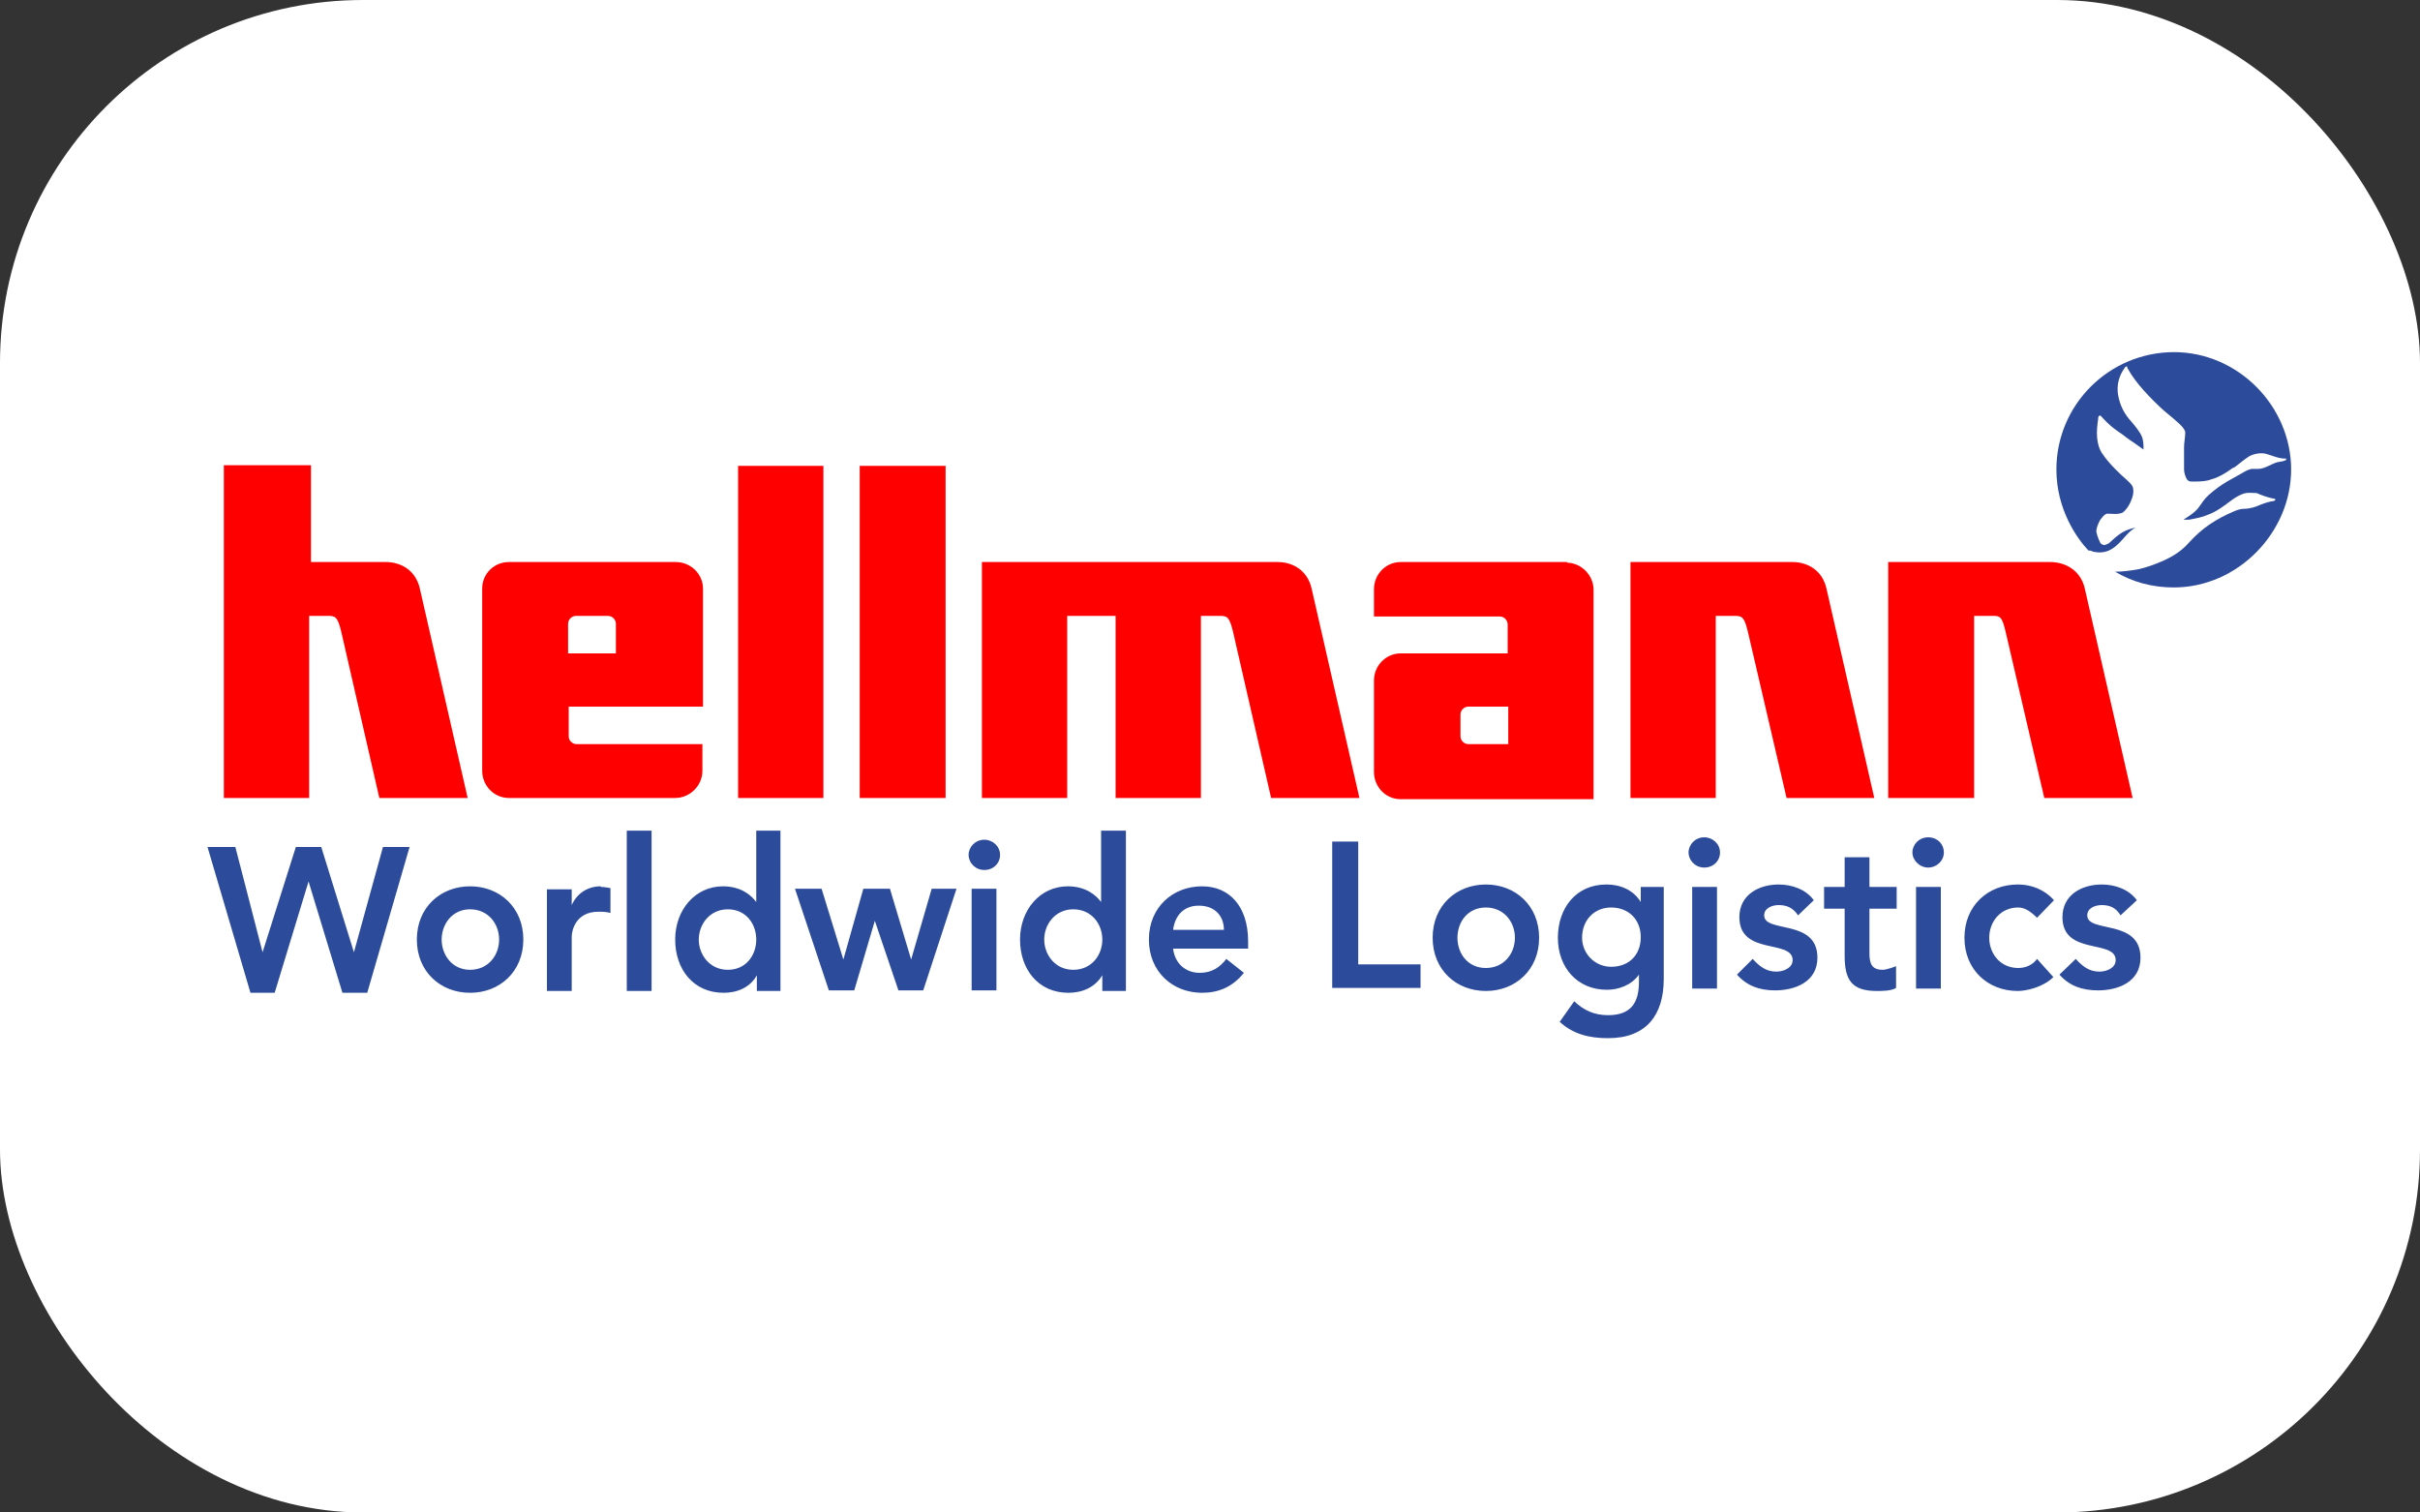 <?xml version="1.0" encoding="UTF-8"?><svg id="Layer_1" xmlns="http://www.w3.org/2000/svg" width="40" height="25" viewBox="0 0 40 25"><rect x="0" y="0" width="40" height="25" fill="#333333" stroke="none"/><defs><style>.cls-1{fill:#2d4b9b;}.cls-2{fill:#fff;}.cls-3{fill:red;}</style></defs><rect class="cls-2" width="40" height="25" rx="6" ry="6"/><g id="layer1"><path id="path2998" class="cls-1" d="M35.94,5.82c-1.08,0-1.95.87-1.95,1.94,0,.66.34,1.14.53,1.34h.02s.02,0,.06.02c.2.04.33-.03.48-.2.03-.03.12-.15.22-.2-.18.04-.26.09-.42.24-.03.03-.06.04-.1.05-.02,0-.05-.02-.06-.03-.02-.04-.05-.1-.07-.19,0-.07.03-.13.06-.19.03-.04.07-.1.12-.11.08,0,.18.02.26-.02.05-.04.09-.1.12-.16.03-.07.06-.14.05-.22,0-.07-.07-.12-.12-.17-.06-.05-.11-.1-.17-.16-.08-.08-.16-.17-.22-.26-.11-.16-.1-.38-.07-.57,0-.02,0-.05.02-.06h.02c.17.19.26.24.36.31.1.08.18.13.18.13l.17.12c0-.08,0-.15-.03-.22-.03-.07-.11-.17-.17-.24-.12-.13-.19-.27-.22-.44-.03-.17.02-.33.11-.45,0-.01.02-.03.04-.02,0,0,0,.03.02.05.12.22.37.48.59.68.23.19.33.27.35.35,0,.09-.02.17-.02.25,0,.09,0,.19,0,.28v.09c0,.05.02.11.04.15s.05.05.09.05c.11,0,.23,0,.33-.04.11-.03.21-.09.31-.16.02-.02.05-.03.07-.04.08-.06.16-.13.24-.18.08-.04.18-.06.27-.04.11.03.21.08.32.08h.02s0,.03-.02.03c-.04.02-.09.02-.13.03-.1.03-.21.11-.31.11h-.11c-.06.01-.11.04-.16.07l-.25.14c-.1.06-.2.13-.3.22-.07.06-.12.14-.17.21-.07.09-.16.14-.25.2h.09c.11-.02.22-.04.31-.08.14-.05.26-.14.38-.23.08-.06.16-.11.25-.13.06-.01.12,0,.18,0,.09.04.18.07.27.09,0,0,.04,0,.04.02,0,.01-.02.01-.02.02-.08.01-.14.03-.22.06-.09.04-.18.07-.28.07-.06,0-.11.02-.16.04-.14.06-.28.13-.41.22-.12.08-.24.19-.34.3-.13.15-.29.24-.45.31-.12.05-.25.1-.39.13-.11.02-.26.04-.38.04.29.17.61.26.97.26,1.06,0,1.94-.91,1.94-1.95s-.87-1.94-1.94-1.94h0ZM10.36,13.73v2.65h.41v-2.65h-.41ZM12.5,13.73v1.18h0c-.08-.11-.25-.26-.55-.26-.46,0-.79.39-.79.88s.3.88.8.88c.23,0,.44-.09.55-.29h0v.26h.39v-2.65h-.41,0ZM18.2,13.73v1.18h0c-.08-.11-.25-.26-.55-.26-.46,0-.79.39-.79.88s.3.88.8.88c.23,0,.44-.09.56-.29v.26h.39v-2.65s-.41,0-.41,0ZM28.17,13.84c-.15,0-.26.12-.26.25s.11.25.26.25.26-.11.26-.25-.12-.25-.26-.25ZM31.87,13.84c-.15,0-.26.12-.26.25s.12.25.26.25.26-.11.26-.25-.11-.25-.26-.25ZM16.27,13.88c-.15,0-.26.12-.26.25s.11.25.26.25.26-.11.26-.25-.12-.25-.26-.25ZM22.02,13.92v2.41h1.46v-.39h-1.03v-2.03h-.43,0ZM3.43,14l.71,2.41h.4l.56-1.84.56,1.84h.41l.7-2.41h-.44l-.48,1.74-.54-1.74h-.42l-.55,1.74-.45-1.74h-.47.01ZM30.49,14.17v.49h-.34v.36h.34v.77c0,.39.1.59.53.59.09,0,.24,0,.32-.05v-.36s-.15.06-.22.06c-.18,0-.22-.1-.22-.27v-.74h.45v-.36h-.45v-.49s-.41,0-.41,0ZM24.56,14.62c-.49,0-.88.35-.88.88s.39.88.88.88.88-.35.88-.88-.39-.88-.88-.88ZM26.55,14.62c-.5,0-.8.39-.8.88s.32.86.81.86c.2,0,.41-.08.53-.25h0v.12c0,.33-.12.55-.51.55-.23,0-.4-.08-.56-.23l-.24.34c.23.21.5.27.8.27.63,0,.92-.38.92-.98v-1.52h-.38v.25h0c-.12-.2-.34-.29-.56-.29h-.01ZM29.4,14.62c-.33,0-.65.17-.65.54,0,.64.88.36.88.71,0,.13-.15.19-.27.19-.17,0-.28-.09-.39-.21l-.26.26c.17.19.38.26.63.26.33,0,.7-.14.7-.54,0-.65-.88-.4-.88-.7,0-.12.13-.17.24-.17.14,0,.24.05.32.17l.26-.25c-.13-.18-.36-.26-.58-.26ZM33.35,14.62c-.49,0-.88.35-.88.88s.39.88.88.88c.14,0,.42-.06.59-.23l-.27-.3c-.07.1-.19.15-.31.15-.3,0-.48-.24-.48-.5s.18-.5.48-.5c.11,0,.21.07.31.17l.28-.29c-.16-.18-.38-.26-.59-.26h0ZM34.74,14.62c-.33,0-.65.17-.65.54,0,.64.88.36.88.71,0,.13-.15.19-.27.19-.17,0-.28-.09-.39-.21l-.27.26c.17.19.38.26.64.26.33,0,.7-.14.7-.54,0-.65-.88-.4-.88-.7,0-.12.13-.17.24-.17.14,0,.24.05.31.17l.27-.25c-.13-.18-.36-.26-.58-.26ZM7.77,14.65c-.49,0-.88.35-.88.88s.39.88.88.88.88-.35.88-.88-.39-.88-.88-.88ZM9.93,14.65c-.21,0-.39.11-.48.31h0v-.26h-.41v1.68h.41v-.9c0-.09.06-.41.44-.41.06,0,.13,0,.2.02v-.41s-.1-.02-.15-.02h-.01ZM19.87,14.65c-.49,0-.88.35-.88.88s.39.88.88.88c.26,0,.5-.09.69-.33l-.29-.23c-.1.13-.23.23-.44.23-.23,0-.41-.15-.44-.4h1.24v-.12c0-.58-.31-.91-.76-.91ZM27.97,14.66v1.68h.41v-1.68h-.41ZM31.67,14.66v1.68h.41v-1.68h-.41ZM13.14,14.69l.56,1.68h.42l.34-1.15h0l.39,1.15h.41l.55-1.68h-.41l-.34,1.17h0l-.35-1.17h-.44l-.33,1.17h0l-.36-1.17s-.44,0-.44,0ZM16.06,14.69v1.68h.41v-1.68s-.41,0-.41,0ZM19.82,14.97c.25,0,.41.16.41.4h-.84c.03-.24.18-.4.42-.4h.01ZM24.56,15c.3,0,.48.24.48.5s-.18.5-.48.5-.47-.24-.47-.5.17-.5.47-.5ZM26.63,15c.29,0,.49.2.49.49s-.19.49-.49.49c-.27,0-.48-.22-.48-.48,0-.29.2-.5.48-.5ZM7.77,15.03c.3,0,.48.24.48.5s-.18.5-.48.5-.47-.25-.47-.5.17-.5.47-.5ZM12.03,15.03c.3,0,.47.24.47.5s-.17.5-.47.5-.48-.25-.48-.5.18-.5.48-.5ZM17.74,15.03c.3,0,.48.24.48.5s-.18.5-.48.5-.48-.25-.48-.5.18-.5.48-.5Z"/><path id="path3000" class="cls-3" d="M3.7,7.7v5.49h1.41v-3.01h.31c.12,0,.16.01.22.26l.63,2.75h1.46s-.72-3.15-.79-3.46c-.07-.31-.32-.44-.56-.44h-1.24v-1.6h-1.44ZM12.2,7.7v5.49h1.41v-5.49h-1.41ZM14.21,7.7v5.49h1.42v-5.49h-1.42ZM25.9,9.29h-2.75c-.24,0-.44.2-.44.45v.45h2.08c.07,0,.13.06.13.13v.48h-1.77c-.24,0-.44.2-.44.45v1.51c0,.24.19.45.44.45h3.19v-3.46c0-.24-.2-.45-.45-.45h.01ZM8.41,9.29c-.24,0-.44.19-.44.44v3.01c0,.24.19.45.44.45h2.75c.24,0,.45-.2.45-.45v-.44h-2.08c-.07,0-.13-.06-.13-.13v-.49h2.22v-1.95c0-.24-.2-.44-.45-.44h-2.76ZM16.23,9.29v3.9h1.41v-3.01h.8v3.01h1.41v-3.01h.31c.12,0,.16.01.22.26l.63,2.75h1.46s-.72-3.15-.79-3.46c-.07-.31-.32-.44-.56-.44h-4.89ZM26.95,9.29v3.9h1.41v-3.01h.31c.12,0,.16.01.22.26l.64,2.75h1.45s-.72-3.15-.79-3.46c-.07-.31-.32-.44-.56-.44h-2.68ZM31.21,9.29v3.9h1.42v-3.01h.31c.12,0,.15.01.21.26l.64,2.75h1.46s-.72-3.15-.79-3.46-.33-.44-.57-.44h-2.68ZM9.52,10.18h.53c.07,0,.13.06.13.13v.49h-.79v-.49c0-.07.06-.13.13-.13ZM24.27,11.68h.66v.62h-.66c-.07,0-.13-.06-.13-.13v-.36c0-.07.06-.13.13-.13Z"/></g></svg>